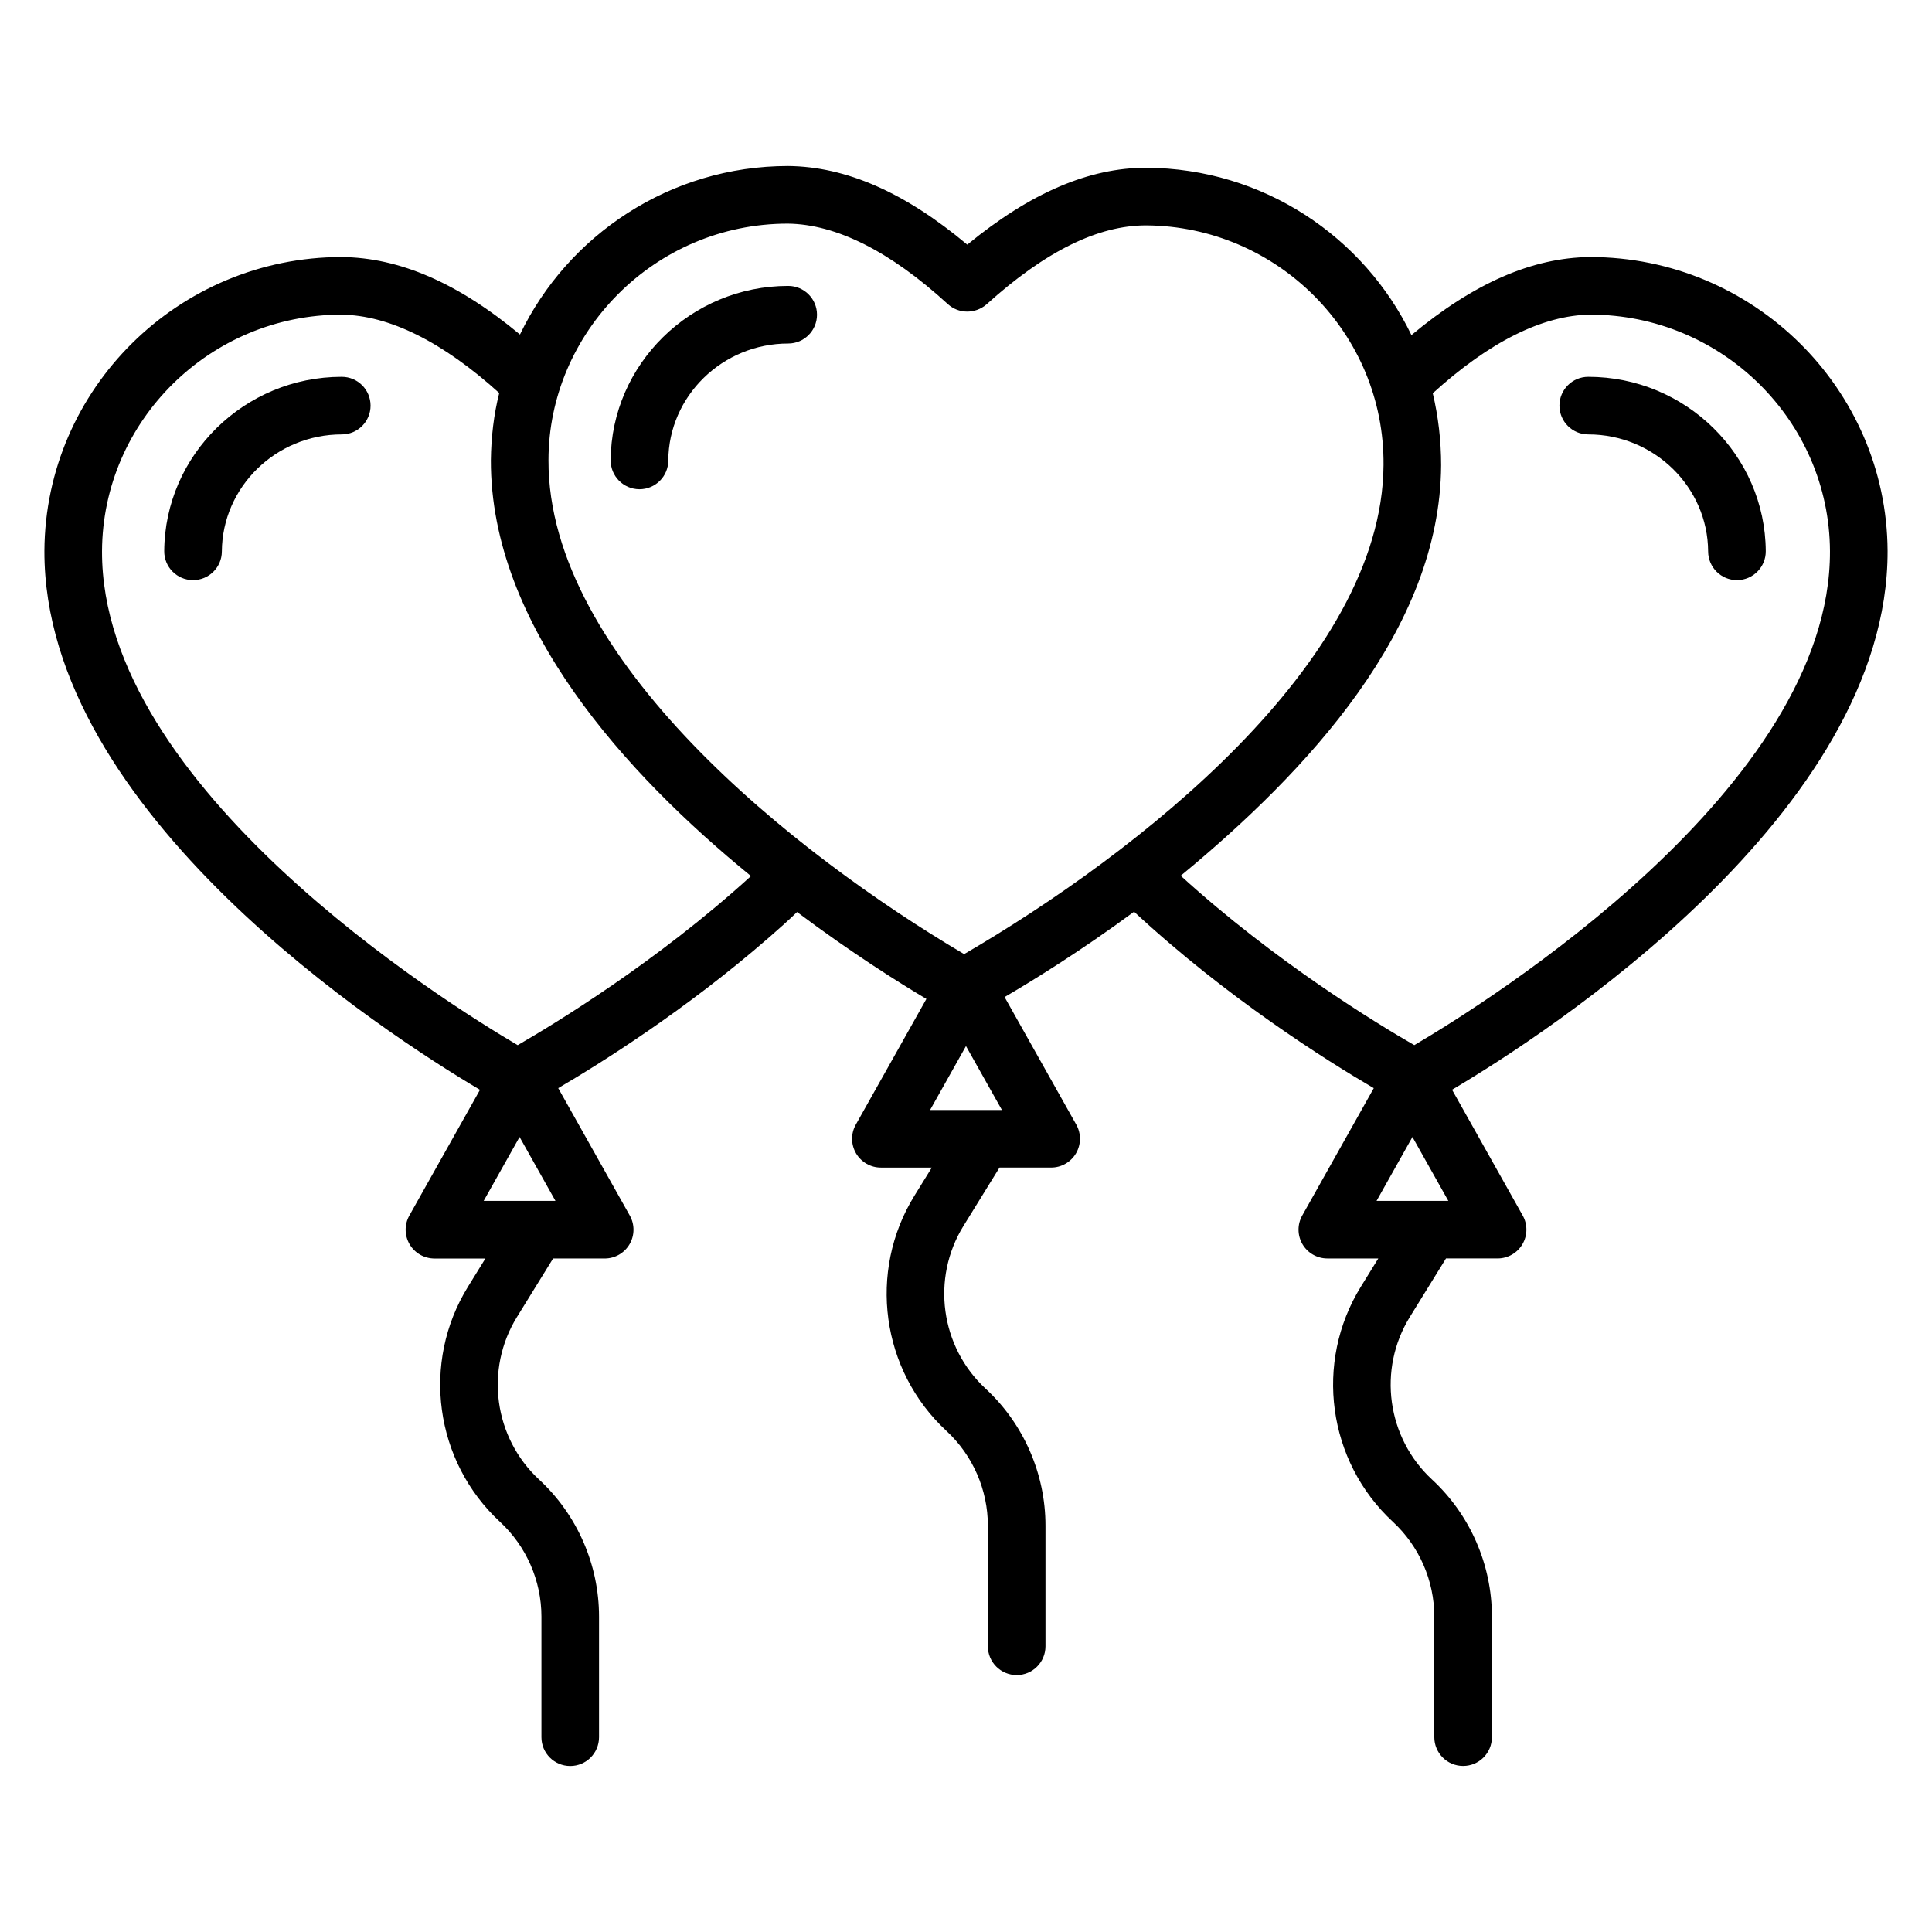 <?xml version="1.0" encoding="UTF-8"?>
<!-- Uploaded to: SVG Repo, www.svgrepo.com, Generator: SVG Repo Mixer Tools -->
<svg fill="#000000" width="800px" height="800px" version="1.1" viewBox="144 144 512 512" xmlns="http://www.w3.org/2000/svg">
 <g>
  <path d="m234.57 243.86c-25.793 0-46.898 20.723-47.047 46.199-0.023 4.215 3.371 7.652 7.59 7.676h0.047c4.195 0 7.613-3.383 7.633-7.586 0.105-17.105 14.359-31.023 31.777-31.023 4.219 0 7.633-3.418 7.633-7.633 0-4.215-3.414-7.633-7.633-7.633z"/>
  <path d="m564.9 243.86c-4.219 0-7.633 3.418-7.633 7.633 0 4.215 3.414 7.633 7.633 7.633 17.43 0 31.684 13.914 31.777 31.02 0.023 4.203 3.438 7.59 7.633 7.59h0.047c4.211-0.023 7.613-3.457 7.59-7.672-0.141-25.473-21.246-46.203-47.047-46.203z"/>
  <path d="m644.23 289.98c-0.23-42.977-35.57-77.863-78.855-77.863-15.344 0.152-30.84 6.945-47.328 20.688-12.594-26.105-39.312-44.199-70.305-44.352-15.113 0-30.688 6.641-47.402 20.383-16.488-13.816-32.062-20.688-47.48-20.84-31.297 0-58.395 18.32-71.066 44.656-16.41-13.664-31.906-20.383-47.25-20.535-43.207 0-78.547 34.883-78.777 77.863-0.203 69.402 90.332 127.96 115.43 142.83l-18.723 33.336c-1.328 2.363-1.297 5.246 0.066 7.59 1.371 2.34 3.875 3.781 6.59 3.781h13.504l-4.625 7.492c-12.398 20.074-8.828 46.277 8.5 62.305 6.969 6.449 10.973 15.602 10.973 25.105v31.957c0 4.219 3.414 7.633 7.633 7.633s7.633-3.414 7.633-7.633v-31.957c0-13.746-5.785-26.984-15.879-36.32-11.973-11.078-14.445-29.191-5.875-43.074l9.578-15.512h13.676c2.715 0 5.219-1.438 6.59-3.781 1.363-2.34 1.395-5.227 0.066-7.59l-18.973-33.781c11.254-6.59 33.723-20.648 55.895-39.945 2.441-2.137 4.961-4.352 7.406-6.719 14.422 10.828 27.035 18.727 34.27 23.027l-18.715 33.324c-1.328 2.363-1.297 5.246 0.066 7.59 1.371 2.34 3.875 3.781 6.59 3.781h13.496l-4.625 7.484c-12.383 20.082-8.812 46.285 8.508 62.312 6.969 6.449 10.973 15.602 10.973 25.105v31.957c0 4.219 3.414 7.633 7.633 7.633s7.633-3.414 7.633-7.633v-31.957c0-13.746-5.785-26.984-15.871-36.312-11.973-11.086-14.441-29.207-5.883-43.086l9.574-15.508h13.684c2.715 0 5.219-1.438 6.59-3.781 1.363-2.34 1.395-5.234 0.066-7.598l-18.996-33.805c7.527-4.406 20.059-12.117 34.316-22.613 24.523 22.781 50.988 39.422 63.523 46.754l-18.961 33.762c-1.328 2.363-1.297 5.246 0.066 7.59 1.371 2.34 3.875 3.781 6.59 3.781h13.504l-4.625 7.492c-12.398 20.074-8.828 46.277 8.5 62.305 6.969 6.449 10.965 15.594 10.965 25.105v31.957c0 4.219 3.414 7.633 7.633 7.633s7.633-3.414 7.633-7.633v-31.957c0-13.754-5.785-26.984-15.871-36.32-11.973-11.078-14.445-29.191-5.875-43.074l9.578-15.512h13.676c2.715 0 5.219-1.438 6.59-3.781 1.363-2.34 1.395-5.227 0.066-7.59l-18.723-33.34c25.098-14.852 115.62-73.41 115.42-142.81zm-362.54 155.33 9.512 16.938h-19.023zm-0.504-24.34c-19.465-11.449-110.38-68.32-110.15-130.91 0.152-34.578 28.703-62.672 63.434-62.672 12.672 0.152 26.793 7.176 41.832 20.762-1.449 5.727-2.137 11.68-2.215 17.785-0.152 43.816 35.953 83.359 68.93 110.23-25.035 22.828-52.211 39.242-61.828 44.812zm118.81 0.246 9.52 16.938h-19.031zm-0.492-24.367c-45.023-26.551-110.36-78.398-110.15-130.91 0-33.633 27.938-62.672 63.434-62.672 12.824 0.152 27.098 7.328 42.367 21.297 2.902 2.672 7.328 2.672 10.305 0.078 15.648-14.121 29.543-20.914 42.289-20.914 34.781 0.215 63.207 28.652 62.902 63.512-0.32 52.43-65.652 103.12-111.14 129.61zm118.81 48.461 9.512 16.938h-19.023zm0.496-24.34c-9.695-5.574-36.871-22.062-61.906-44.887 33.465-27.605 68.754-65.348 69.008-108.78 0-6.566-0.762-12.977-2.215-19.082 15.039-13.664 29.16-20.688 41.754-20.84 34.809 0 63.359 28.09 63.512 62.672 0.23 62.598-90.688 119.46-110.15 130.91z"/>
  <path d="m352.88 219.77c-25.793 0-46.898 20.727-47.047 46.203-0.023 4.215 3.371 7.652 7.59 7.68h0.047c4.195 0 7.613-3.387 7.633-7.59 0.105-17.109 14.359-31.027 31.777-31.027 4.219 0 7.633-3.418 7.633-7.633 0-4.215-3.414-7.633-7.633-7.633z"/>
 </g>
</svg>
